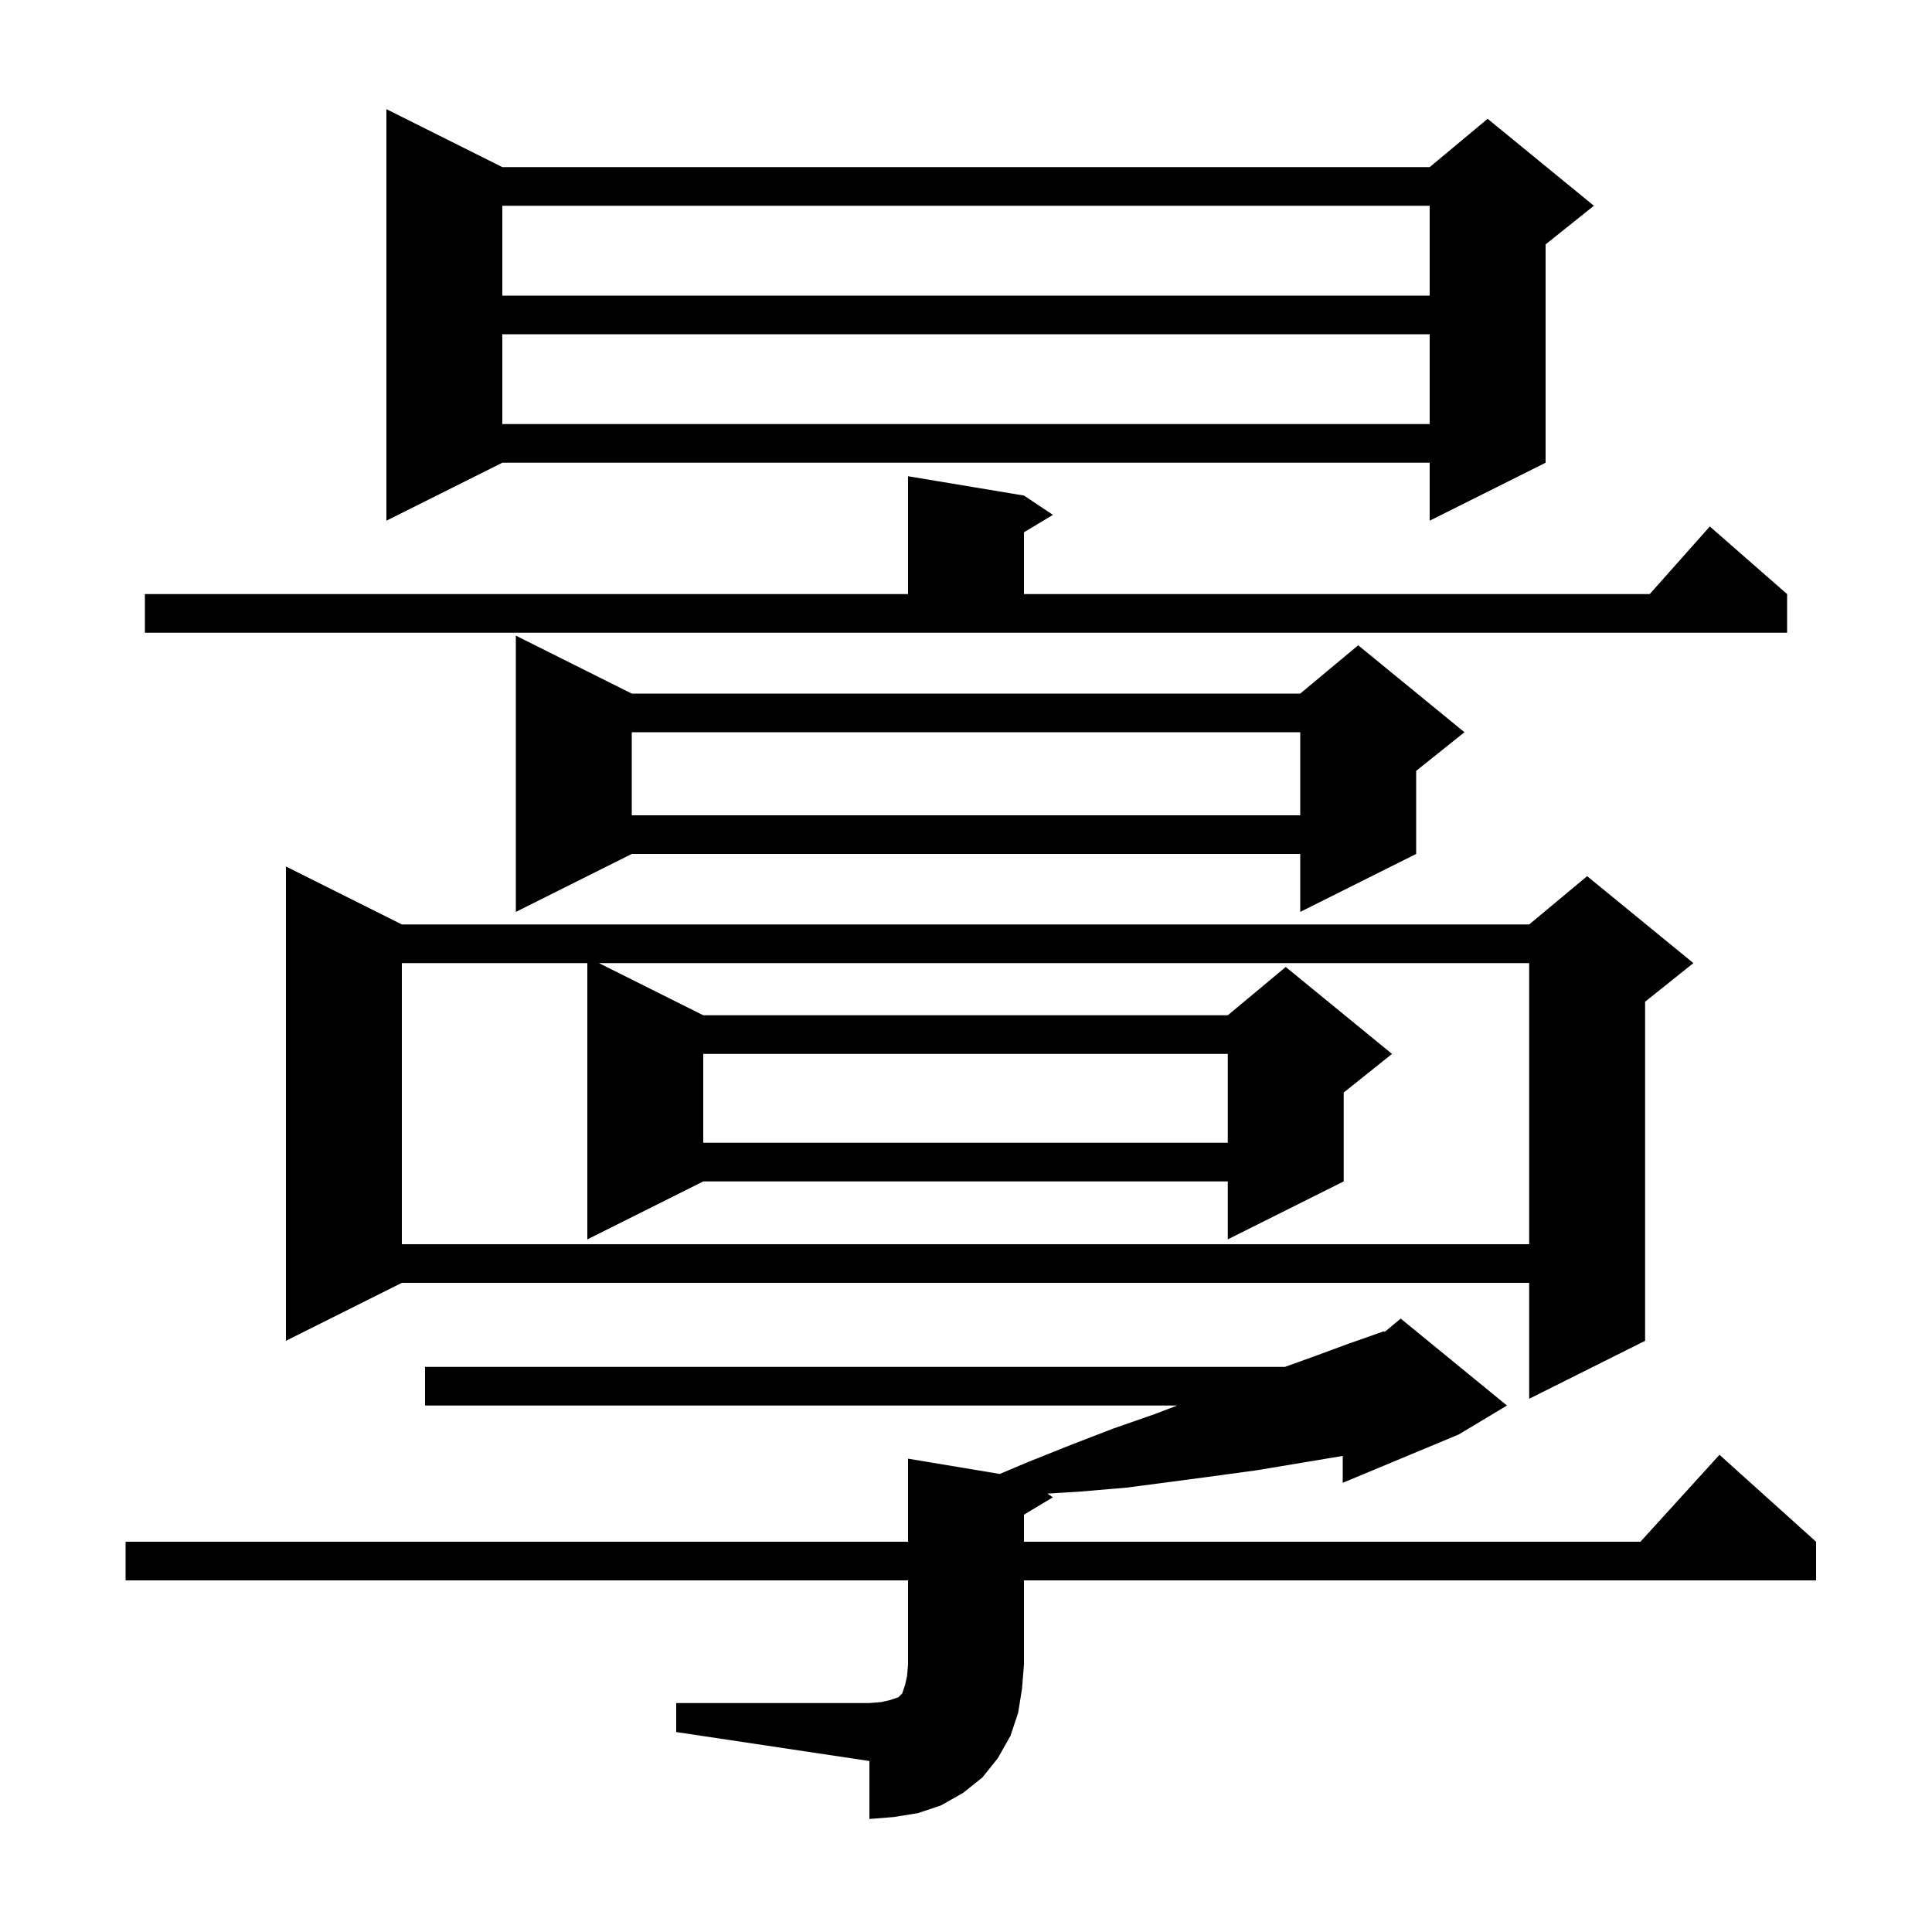 <svg xmlns="http://www.w3.org/2000/svg" xmlns:xlink="http://www.w3.org/1999/xlink" version="1.1" baseProfile="full" viewBox="0 0 200 200" width="200" height="200"><g fill="currentColor"><path d="M 70.0 176.3 L 90.0 176.3 L 91.2 176.2 L 92.1 176.0 L 93.0 175.7 L 93.4 175.3 L 93.7 174.4 L 93.9 173.5 L 94.0 172.3 L 94.0 163.6 L 13.0 163.6 L 13.0 159.6 L 94.0 159.6 L 94.0 151.0 L 103.498 152.583 L 106.3 151.4 L 110.8 149.6 L 115.2 147.9 L 119.5 146.4 L 121.862 145.5 L 44.0 145.5 L 44.0 141.5 L 133.014 141.5 L 135.8 140.5 L 139.6 139.1 L 143.3 137.8 L 143.327 137.894 L 145.0 136.5 L 156.0 145.5 L 151.0 148.5 L 139.0 153.5 L 139.0 150.715 L 138.5 150.8 L 130.1 152.2 L 125.7 152.8 L 121.2 153.4 L 116.6 154.0 L 111.9 154.4 L 108.426 154.617 L 109.0 155.0 L 106.0 156.8 L 106.0 159.6 L 169.818 159.6 L 178.0 150.6 L 188.0 159.6 L 188.0 163.6 L 106.0 163.6 L 106.0 172.3 L 105.8 174.8 L 105.4 177.3 L 104.6 179.7 L 103.3 182.0 L 101.7 184.0 L 99.7 185.6 L 97.4 186.9 L 95.0 187.7 L 92.5 188.1 L 90.0 188.3 L 90.0 182.3 L 70.0 179.3 Z M 41.6 95.7 L 158.3 95.7 L 164.3 90.7 L 175.3 99.7 L 170.3 103.7 L 170.3 138.8 L 158.3 144.8 L 158.3 132.8 L 41.6 132.8 L 29.6 138.8 L 29.6 89.7 Z M 62.0 99.7 L 72.8 105.1 L 127.1 105.1 L 133.1 100.1 L 144.1 109.1 L 139.1 113.1 L 139.1 122.3 L 127.1 128.3 L 127.1 122.3 L 72.8 122.3 L 60.8 128.3 L 60.8 99.7 L 41.6 99.7 L 41.6 128.8 L 158.3 128.8 L 158.3 99.7 Z M 72.8 109.1 L 72.8 118.3 L 127.1 118.3 L 127.1 109.1 Z M 65.4 71.8 L 134.6 71.8 L 140.6 66.8 L 151.6 75.8 L 146.6 79.8 L 146.6 88.4 L 134.6 94.4 L 134.6 88.4 L 65.4 88.4 L 53.4 94.4 L 53.4 65.8 Z M 65.4 75.8 L 65.4 84.4 L 134.6 84.4 L 134.6 75.8 Z M 15.0 61.5 L 94.0 61.5 L 94.0 49.3 L 106.0 51.3 L 109.0 53.3 L 106.0 55.1 L 106.0 61.5 L 170.778 61.5 L 177.0 54.5 L 185.0 61.5 L 185.0 65.5 L 15.0 65.5 Z M 52.0 17.3 L 148.0 17.3 L 154.0 12.3 L 165.0 21.3 L 160.0 25.3 L 160.0 47.9 L 148.0 53.9 L 148.0 47.9 L 52.0 47.9 L 40.0 53.9 L 40.0 11.3 Z M 52.0 34.6 L 52.0 43.9 L 148.0 43.9 L 148.0 34.6 Z M 52.0 21.3 L 52.0 30.6 L 148.0 30.6 L 148.0 21.3 Z "/></g></svg>